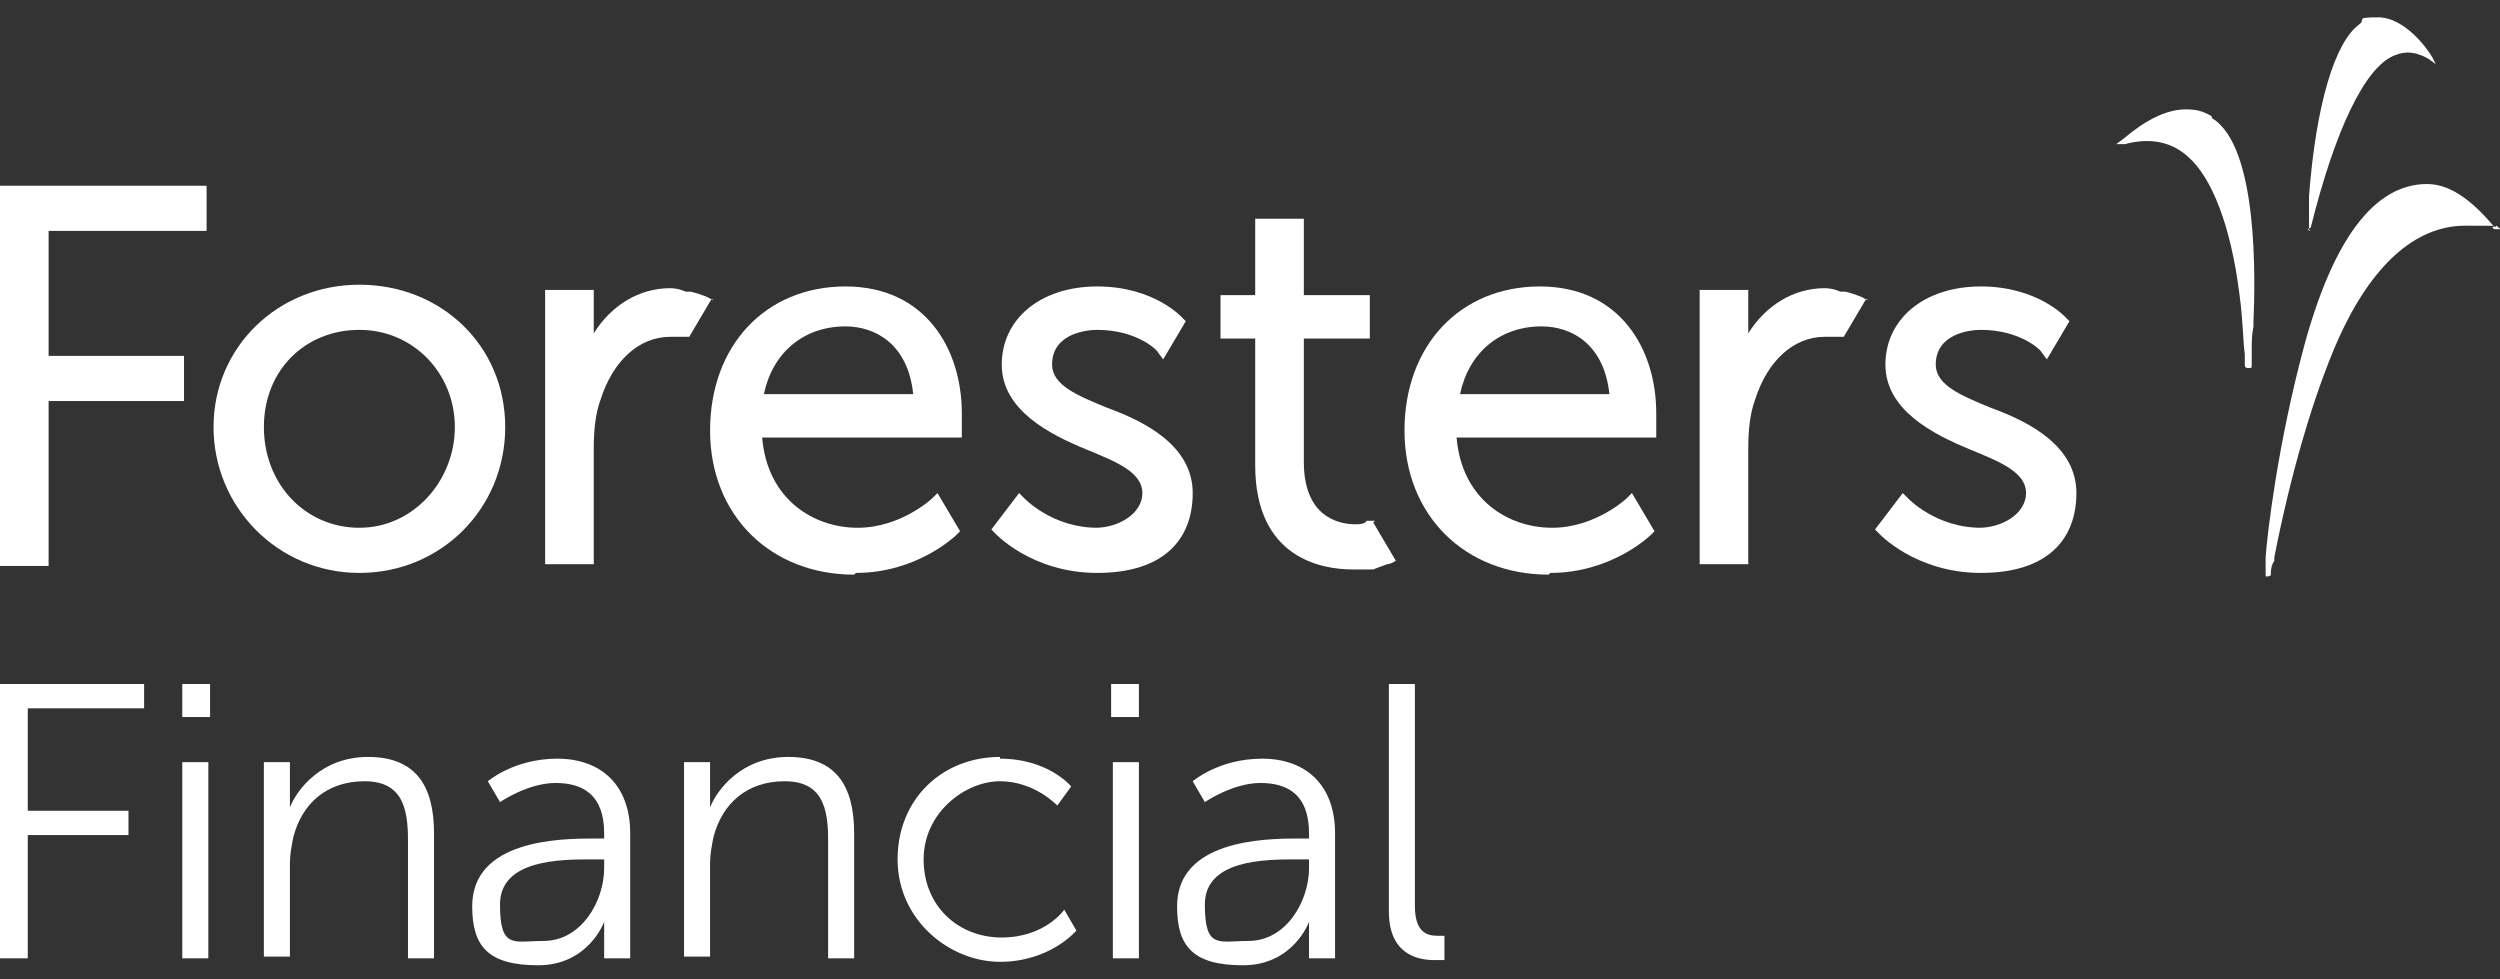 <svg width="120" height="47" viewBox="0 0 120 47" fill="none" xmlns="http://www.w3.org/2000/svg">
<rect x="0" y="0" width="120" height="47" fill="#333333" stroke="none"/>
<g clip-path="url(#clip0_24_2390)">
<path d="M2.333 19.25H8.833V17.083H2.333V11.083H9.917V8.916H0V27.166H2.333V19.25Z" fill="white"/>
<path d="M17.25 27.5C21.167 27.5 24.25 24.416 24.25 20.5C24.25 16.583 21.167 13.666 17.25 13.666C13.333 13.666 10.25 16.666 10.25 20.5C10.25 24.333 13.333 27.5 17.25 27.5ZM17.25 15.833C19.833 15.833 21.833 17.916 21.833 20.5C21.833 23.083 19.833 25.333 17.25 25.333C14.667 25.333 12.667 23.25 12.667 20.5C12.667 17.75 14.667 15.833 17.25 15.833Z" fill="white"/>
<path d="M41.084 27.5C44 27.5 45.834 25.75 45.917 25.667L46.084 25.5L45 23.667L44.75 23.917C44.75 23.917 43.25 25.333 41.167 25.333C39.084 25.333 36.834 24 36.584 21H46.167V20.75C46.167 20.75 46.167 20.167 46.167 19.833C46.167 16.75 44.417 13.75 40.584 13.75C36.75 13.75 34.084 16.583 34.084 20.667C34.084 24.75 37 27.583 41 27.583L41.084 27.5ZM40.584 15.667C42 15.667 43.584 16.5 43.834 18.917H36.667C37.084 16.917 38.584 15.667 40.584 15.667Z" fill="white"/>
<path d="M52.667 25.333C50.5 25.333 49.167 23.917 49.167 23.917L48.917 23.667L47.584 25.417L47.75 25.583C47.75 25.583 49.5 27.5 52.667 27.5C55.834 27.5 57.25 25.917 57.25 23.667C57.25 21.417 55 20.25 53.167 19.583C51.75 19 50.5 18.5 50.5 17.5C50.5 16 52.167 15.833 52.667 15.833C54.584 15.833 55.584 16.833 55.584 16.917L55.834 17.25L56.917 15.417L56.75 15.25C56.75 15.25 55.417 13.75 52.667 13.75C49.917 13.75 48.084 15.333 48.084 17.5C48.084 19.667 50.334 20.833 52.167 21.583C53.584 22.167 54.834 22.667 54.834 23.667C54.834 24.667 53.667 25.333 52.584 25.333H52.667Z" fill="white"/>
<path d="M74.416 27.5C77.333 27.5 79.166 25.75 79.25 25.667L79.416 25.5L78.333 23.667L78.083 23.917C78.083 23.917 76.583 25.333 74.5 25.333C72.416 25.333 70.166 24 69.916 21H79.5V20.75C79.5 20.75 79.5 20.167 79.5 19.833C79.5 16.75 77.75 13.75 73.916 13.75C70.083 13.75 67.416 16.583 67.416 20.667C67.416 24.75 70.333 27.583 74.333 27.583L74.416 27.5ZM74 15.667C75.416 15.667 77 16.5 77.25 18.917H70.083C70.5 16.917 72 15.667 74 15.667Z" fill="white"/>
<path d="M95.083 25.333C92.917 25.333 91.583 23.917 91.583 23.917L91.333 23.667L90 25.417L90.167 25.583C90.167 25.583 91.917 27.5 95.083 27.5C98.25 27.5 99.667 25.917 99.667 23.667C99.667 21.417 97.417 20.25 95.583 19.583C94.167 19 92.917 18.5 92.917 17.5C92.917 16 94.583 15.833 95.083 15.833C97 15.833 98 16.833 98 16.917L98.25 17.25L99.333 15.417L99.167 15.25C99.167 15.25 97.833 13.75 95.083 13.75C92.333 13.75 90.5 15.333 90.5 17.5C90.5 19.667 92.75 20.833 94.583 21.583C96 22.167 97.25 22.667 97.25 23.667C97.25 24.667 96.083 25.333 95 25.333H95.083Z" fill="white"/>
<path d="M106.167 5.583C105.75 5.333 105.417 5.25 104.917 5.25C104 5.25 103 5.75 101.917 6.667L101.583 6.917H102C103.25 6.583 104.25 6.833 105 7.5C106.167 8.5 107.083 10.833 107.5 14.167C107.667 15.417 107.667 16.417 107.75 17V17.167C107.75 17.25 107.75 17.333 107.75 17.417C107.75 17.583 107.75 17.667 107.917 17.667C108.083 17.667 108.083 17.667 108.083 17.5C108.083 17.5 108.083 17.333 108.083 17.167V16.75C108.083 16.417 108.083 16.083 108.167 15.667V15.417C108.25 13.5 108.417 7 106.167 5.667" fill="white"/>
<path d="M110.75 11C110.75 11 110.833 11 110.917 10.917C112.083 6.25 113.5 3.25 114.917 2.667C115.5 2.417 116 2.5 116.583 2.833L116.917 3.083L116.75 2.75C116.417 2.167 115.333 0.833 114.167 0.833C113 0.833 113.583 0.917 113.25 1.167C112.083 2 111.167 5 110.833 9.417C110.833 9.583 110.833 9.667 110.833 9.75C110.833 9.917 110.833 10 110.833 10.25C110.833 10.5 110.833 10.833 110.833 11C110.833 11 110.833 11 110.833 11.083C110.833 11.083 110.833 11.083 110.917 11.083" fill="white"/>
<path d="M119.75 10.917C118.833 9.833 117.75 8.833 116.5 8.833C114 8.833 112 11.417 110.583 16.667C109.333 21.333 108.833 25.583 108.75 26.75C108.75 27 108.75 27.25 108.75 27.417V27.583C108.75 27.583 108.75 27.583 108.75 27.667C108.75 27.667 108.75 27.667 108.833 27.667C108.833 27.667 109 27.667 109 27.583C109 27.417 109 27.167 109.167 26.917V26.75C109.917 22.917 111 19.083 112.25 16.25C113.833 12.75 115.917 10.833 118.333 10.833C120.75 10.833 119.25 10.833 119.75 11H120.083C120.083 11.083 119.833 10.833 119.833 10.833L119.75 10.917Z" fill="white"/>
<path d="M66 25H65.584C65.584 25.083 65.417 25.167 65.084 25.167C64.167 25.167 62.584 24.75 62.584 22.167V16.25H65.75V14.167H62.584V10.5H60.25V14.167H58.584V16.25H60.25V22.333C60.25 26.833 63.5 27.333 64.917 27.333C66.334 27.333 65.667 27.333 65.667 27.333H65.917C65.917 27.333 66.334 27.167 66.584 27.083C66.75 27.083 67 26.917 67 26.917L65.917 25.083L66 25Z" fill="white"/>
<path d="M89.667 14.417C89.667 14.417 89.667 14.417 89.5 14.333C89.25 14.167 88.584 14 88.584 14H88.334C88.334 14 88 13.833 87.584 13.833C86.084 13.833 84.75 14.667 83.917 16V13.917H81.584V27.083H83.917V21.5C83.917 20.667 84 19.833 84.25 19.167C84.834 17.333 86.084 16.167 87.584 16.167C89.084 16.167 88.167 16.167 88.167 16.167H88.5L89.584 14.333L89.667 14.417Z" fill="white"/>
<path d="M34.25 14.417C34.25 14.417 34.25 14.417 34.083 14.333C33.833 14.167 33.166 14 33.166 14H32.916C32.916 14 32.583 13.833 32.166 13.833C30.666 13.833 29.333 14.667 28.5 16V13.917H26.166V27.083H28.5V21.5C28.5 20.667 28.583 19.833 28.833 19.167C29.416 17.333 30.666 16.167 32.166 16.167C33.666 16.167 32.75 16.167 32.75 16.167H33.083L34.166 14.333L34.25 14.417Z" fill="white"/>
<path d="M0 32.833H6.917V34H1.333V38.917H6.167V40.083H1.333V46H0V32.833Z" fill="white"/>
<path d="M8.75 32.833H10.083V34.417H8.75V32.833ZM8.75 36.583H10V46H8.75V36.583Z" fill="white"/>
<path d="M12.666 36.583H13.916V38C13.916 38.417 13.916 38.75 13.916 38.75C14.25 37.917 15.416 36.333 17.666 36.333C19.916 36.333 20.833 37.667 20.833 40V46H19.583V40.333C19.583 38.833 19.333 37.5 17.5 37.5C15.666 37.5 14.5 38.583 14.083 40.167C14 40.583 13.916 41 13.916 41.417V45.917H12.666V36.5V36.583Z" fill="white"/>
<path d="M28.5 40.25H29V40C29 38.166 28 37.583 26.666 37.583C25.333 37.583 24 38.5 24 38.5L23.416 37.5C23.416 37.5 24.666 36.416 26.75 36.416C28.833 36.416 30.25 37.666 30.25 40V46H29V45C29 44.5 29 44.25 29 44.25C29 44.25 28.25 46.333 25.833 46.333C23.416 46.333 22.666 45.416 22.666 43.5C22.666 40.333 26.833 40.25 28.416 40.25H28.5ZM26.083 45.166C27.916 45.166 29 43.25 29 41.666V41.25H28.416C26.916 41.25 24 41.25 24 43.416C24 45.583 24.666 45.166 26.083 45.166Z" fill="white"/>
<path d="M32.834 36.583H34.084V38C34.084 38.417 34.084 38.75 34.084 38.75C34.417 37.917 35.584 36.333 37.834 36.333C40.084 36.333 41 37.667 41 40V46H39.75V40.333C39.75 38.833 39.5 37.5 37.667 37.5C35.834 37.5 34.667 38.583 34.25 40.167C34.167 40.583 34.084 41 34.084 41.417V45.917H32.834V36.5V36.583Z" fill="white"/>
<path d="M48 36.417C50.334 36.417 51.417 37.75 51.417 37.75L50.75 38.667C50.75 38.667 49.667 37.5 48 37.5C46.334 37.5 44.334 39 44.334 41.25C44.334 43.5 46 45 48.084 45C50.167 45 51.084 43.667 51.084 43.667L51.667 44.667C51.667 44.667 50.417 46.167 48 46.167C45.584 46.167 43.084 44.167 43.084 41.25C43.084 38.333 45.25 36.333 48 36.333V36.417Z" fill="white"/>
<path d="M53.334 32.833H54.667V34.417H53.334V32.833ZM53.417 36.583H54.667V46H53.417V36.583Z" fill="white"/>
<path d="M62.333 40.25H62.833V40C62.833 38.166 61.833 37.583 60.5 37.583C59.167 37.583 57.833 38.5 57.833 38.5L57.25 37.5C57.25 37.5 58.5 36.416 60.583 36.416C62.667 36.416 64.083 37.666 64.083 40V46H62.833V45C62.833 44.5 62.833 44.25 62.833 44.25C62.833 44.25 62.083 46.333 59.667 46.333C57.25 46.333 56.5 45.416 56.5 43.5C56.5 40.333 60.667 40.25 62.25 40.25H62.333ZM59.917 45.166C61.75 45.166 62.833 43.25 62.833 41.666V41.25H62.25C60.75 41.25 57.833 41.25 57.833 43.416C57.833 45.583 58.5 45.166 59.917 45.166Z" fill="white"/>
<path d="M66.666 32.833H67.916V43.5C67.916 44.75 68.5 44.917 69 44.917C69.5 44.917 69.333 44.917 69.333 44.917V46.083C69.333 46.083 69.083 46.083 68.833 46.083C68.083 46.083 66.666 45.833 66.666 43.75V32.833Z" fill="white"/>
</g>
<defs>
<clipPath id="clip0_24_2390">
<rect width="120" height="45.833" fill="white" transform="translate(0 0.583)"/>
</clipPath>
</defs>
</svg>
